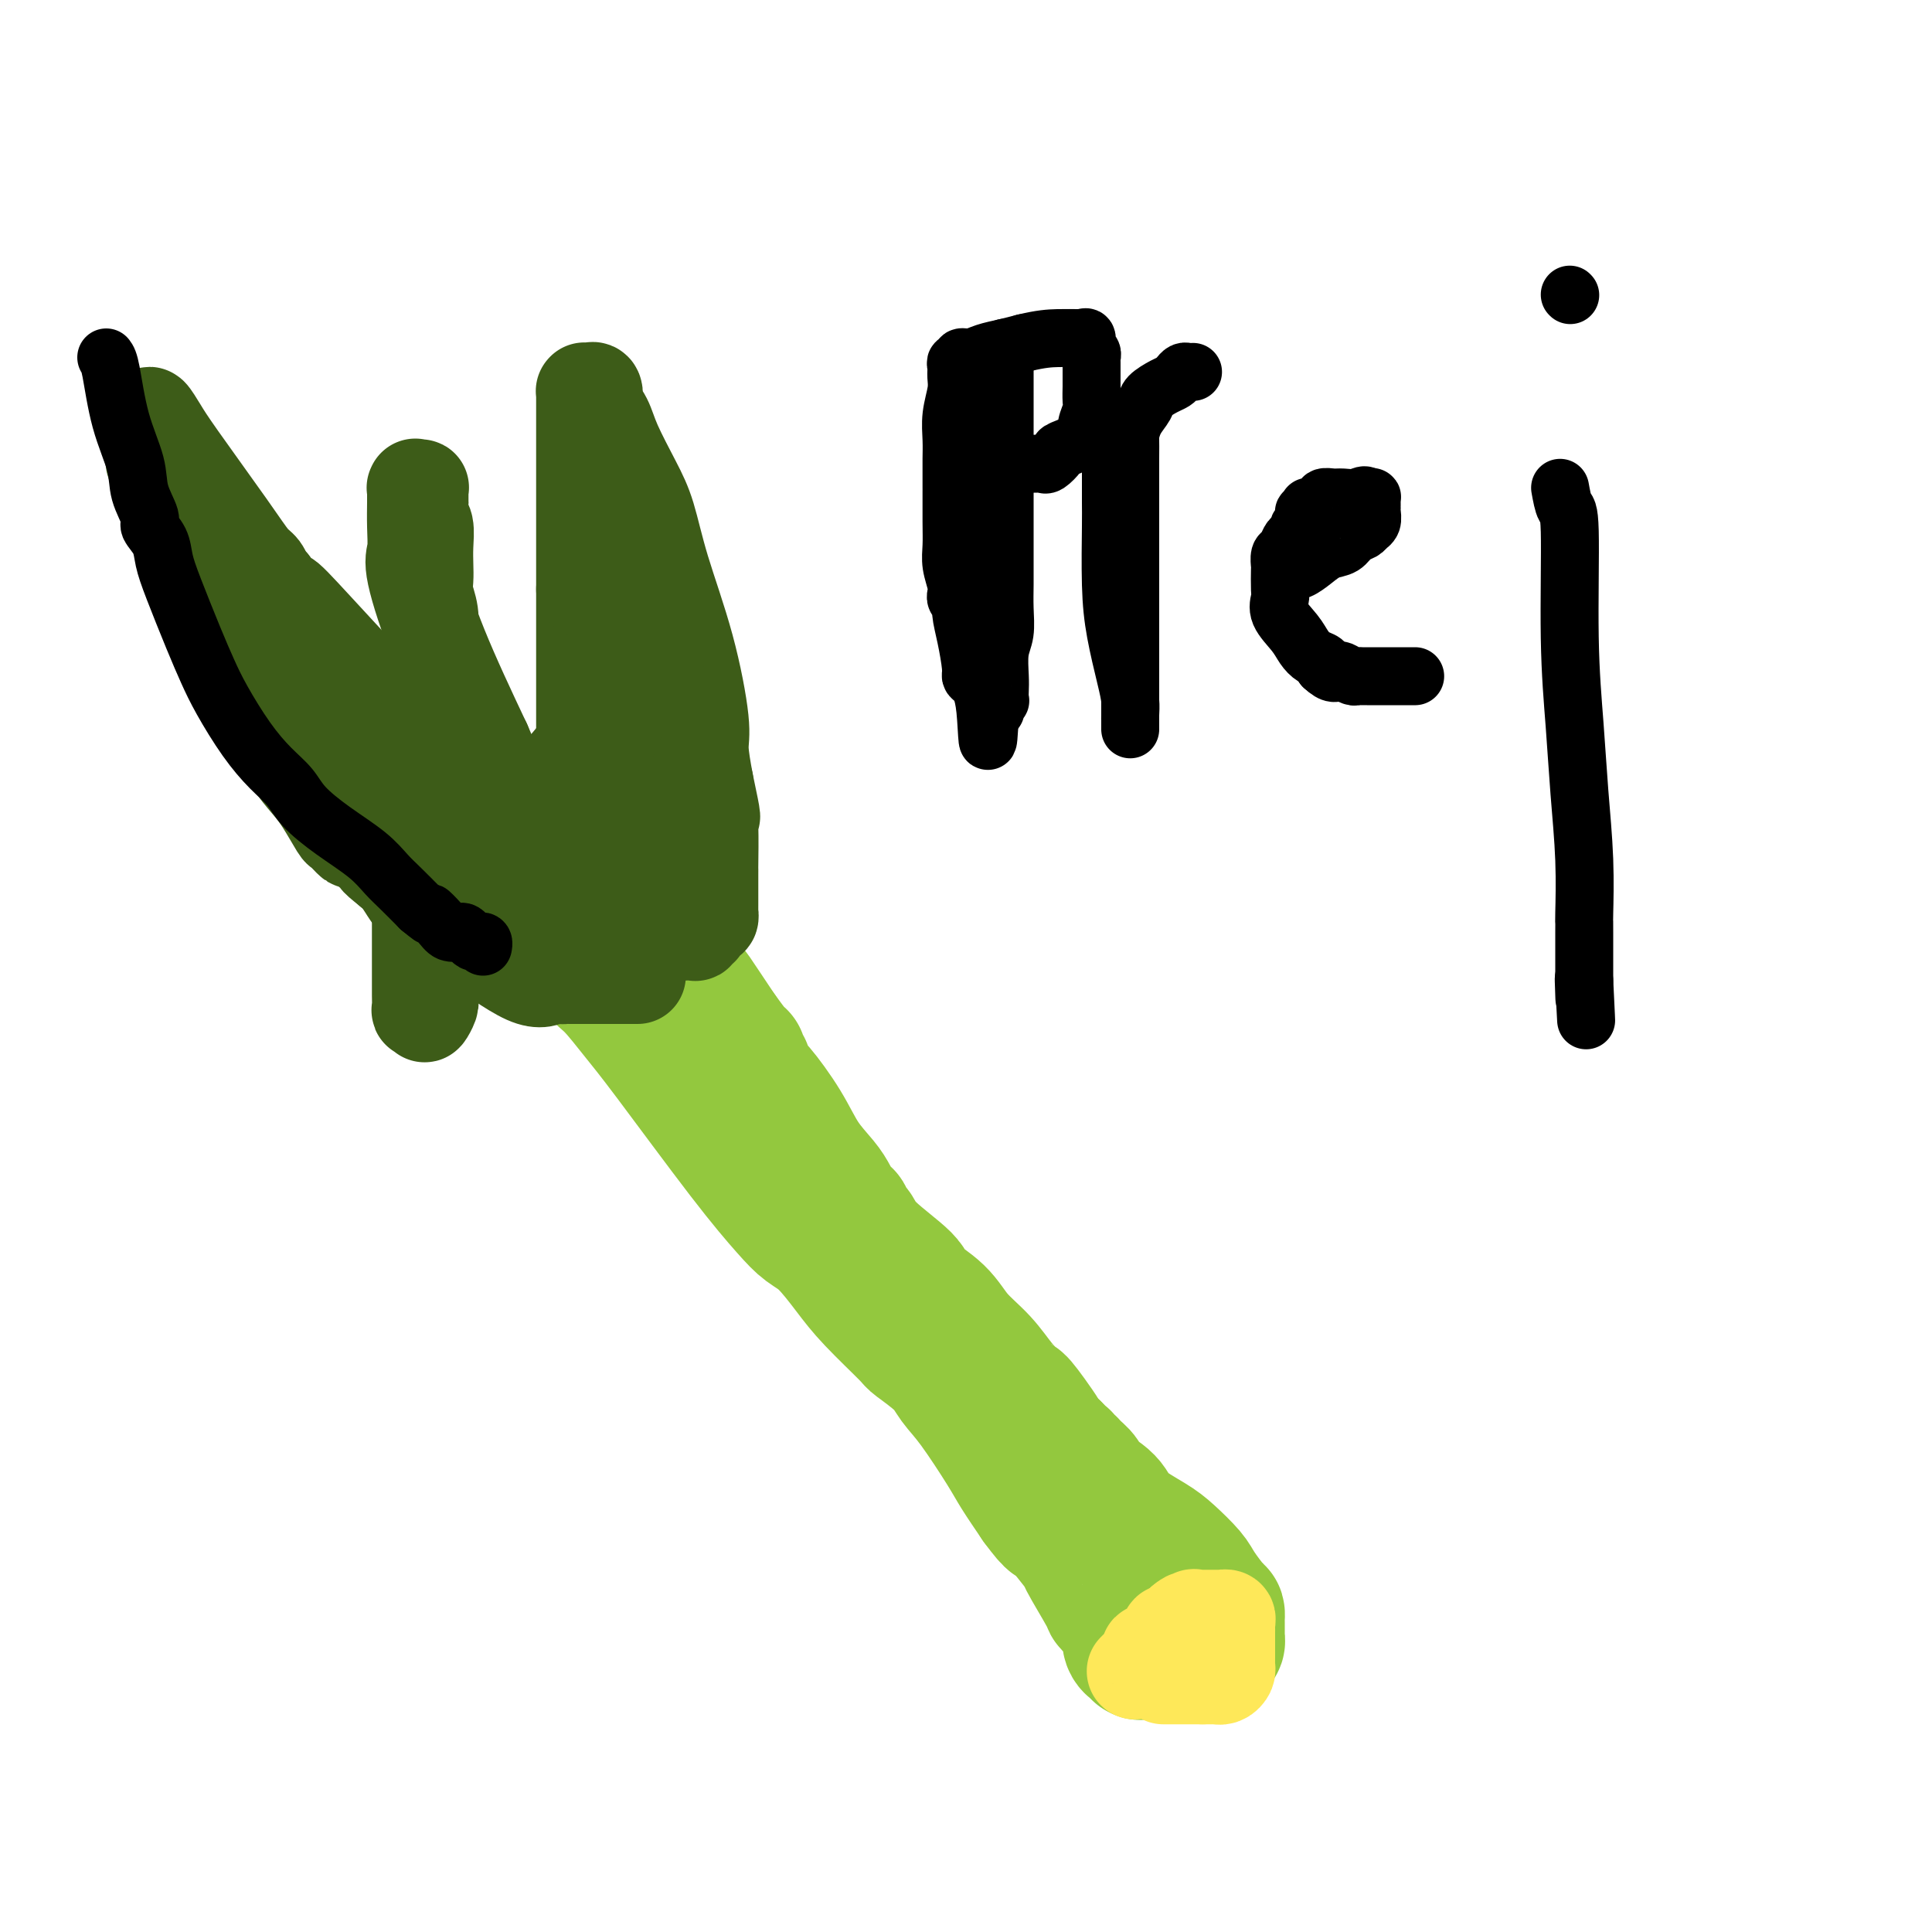 <svg viewBox='0 0 400 400' version='1.1' xmlns='http://www.w3.org/2000/svg' xmlns:xlink='http://www.w3.org/1999/xlink'><g fill='none' stroke='#93C83E' stroke-width='28' stroke-linecap='round' stroke-linejoin='round'><path d='M117,191c0.532,0.402 1.064,0.804 1,1c-0.064,0.196 -0.724,0.186 0,1c0.724,0.814 2.830,2.451 4,4c1.170,1.549 1.402,3.009 2,4c0.598,0.991 1.563,1.514 3,3c1.437,1.486 3.346,3.935 5,6c1.654,2.065 3.053,3.747 7,9c3.947,5.253 10.443,14.077 15,20c4.557,5.923 7.177,8.944 9,11c1.823,2.056 2.850,3.147 4,4c1.150,0.853 2.423,1.469 4,3c1.577,1.531 3.458,3.977 5,6c1.542,2.023 2.744,3.622 5,6c2.256,2.378 5.567,5.534 7,7c1.433,1.466 0.989,1.242 2,2c1.011,0.758 3.477,2.497 5,4c1.523,1.503 2.104,2.770 3,4c0.896,1.230 2.106,2.422 4,5c1.894,2.578 4.471,6.540 6,9c1.529,2.460 2.008,3.417 3,5c0.992,1.583 2.496,3.791 4,6'/><path d='M215,311c3.696,5.032 2.936,3.112 4,4c1.064,0.888 3.952,4.584 5,6c1.048,1.416 0.255,0.553 1,2c0.745,1.447 3.026,5.205 4,7c0.974,1.795 0.639,1.628 1,2c0.361,0.372 1.416,1.283 2,2c0.584,0.717 0.696,1.240 1,2c0.304,0.760 0.798,1.758 1,2c0.202,0.242 0.110,-0.271 0,0c-0.110,0.271 -0.239,1.327 0,2c0.239,0.673 0.848,0.965 1,1c0.152,0.035 -0.151,-0.187 0,0c0.151,0.187 0.757,0.782 1,1c0.243,0.218 0.121,0.058 0,0c-0.121,-0.058 -0.243,-0.016 0,0c0.243,0.016 0.850,0.004 1,0c0.150,-0.004 -0.157,-0.001 0,0c0.157,0.001 0.777,0.000 1,0c0.223,-0.000 0.049,-0.000 0,0c-0.049,0.000 0.029,0.000 0,0c-0.029,-0.000 -0.163,-0.000 0,0c0.163,0.000 0.622,0.000 1,0c0.378,-0.000 0.674,-0.000 1,0c0.326,0.000 0.683,0.000 1,0c0.317,-0.000 0.596,-0.000 1,0c0.404,0.000 0.935,0.000 1,0c0.065,-0.000 -0.336,-0.000 0,0c0.336,0.000 1.410,0.000 2,0c0.590,-0.000 0.697,-0.000 1,0c0.303,0.000 0.801,0.000 1,0c0.199,-0.000 0.100,-0.000 0,0'/><path d='M247,342c1.958,-0.067 0.854,-0.735 1,-1c0.146,-0.265 1.542,-0.127 2,0c0.458,0.127 -0.021,0.244 0,0c0.021,-0.244 0.541,-0.849 1,-1c0.459,-0.151 0.855,0.152 1,0c0.145,-0.152 0.039,-0.758 0,-1c-0.039,-0.242 -0.010,-0.122 0,0c0.010,0.122 0.003,0.244 0,0c-0.003,-0.244 -0.001,-0.853 0,-1c0.001,-0.147 0.000,0.168 0,0c-0.000,-0.168 0.000,-0.819 0,-1c-0.000,-0.181 -0.001,0.109 0,0c0.001,-0.109 0.004,-0.617 0,-1c-0.004,-0.383 -0.016,-0.643 0,-1c0.016,-0.357 0.058,-0.813 0,-1c-0.058,-0.187 -0.218,-0.107 -1,-1c-0.782,-0.893 -2.188,-2.759 -3,-4c-0.812,-1.241 -1.030,-1.858 -2,-3c-0.970,-1.142 -2.691,-2.809 -4,-4c-1.309,-1.191 -2.205,-1.904 -4,-3c-1.795,-1.096 -4.488,-2.573 -6,-4c-1.512,-1.427 -1.844,-2.803 -3,-4c-1.156,-1.197 -3.137,-2.215 -4,-3c-0.863,-0.785 -0.610,-1.339 -1,-2c-0.390,-0.661 -1.424,-1.430 -2,-2c-0.576,-0.570 -0.693,-0.940 -1,-1c-0.307,-0.060 -0.803,0.191 -1,0c-0.197,-0.191 -0.094,-0.824 0,-1c0.094,-0.176 0.179,0.107 0,0c-0.179,-0.107 -0.623,-0.602 -1,-1c-0.377,-0.398 -0.689,-0.699 -1,-1'/><path d='M218,300c-5.338,-5.218 -2.183,-1.763 -2,-2c0.183,-0.237 -2.604,-4.166 -4,-6c-1.396,-1.834 -1.400,-1.575 -2,-2c-0.600,-0.425 -1.797,-1.535 -3,-3c-1.203,-1.465 -2.411,-3.285 -4,-5c-1.589,-1.715 -3.560,-3.326 -5,-5c-1.440,-1.674 -2.351,-3.412 -4,-5c-1.649,-1.588 -4.038,-3.026 -5,-4c-0.962,-0.974 -0.496,-1.484 -2,-3c-1.504,-1.516 -4.977,-4.038 -7,-6c-2.023,-1.962 -2.597,-3.366 -3,-4c-0.403,-0.634 -0.634,-0.500 -1,-1c-0.366,-0.500 -0.868,-1.635 -1,-2c-0.132,-0.365 0.106,0.040 0,0c-0.106,-0.040 -0.554,-0.526 -1,-1c-0.446,-0.474 -0.888,-0.935 -1,-1c-0.112,-0.065 0.107,0.268 0,0c-0.107,-0.268 -0.539,-1.137 -1,-2c-0.461,-0.863 -0.949,-1.722 -2,-3c-1.051,-1.278 -2.663,-2.977 -4,-5c-1.337,-2.023 -2.397,-4.369 -4,-7c-1.603,-2.631 -3.749,-5.545 -5,-7c-1.251,-1.455 -1.607,-1.450 -2,-2c-0.393,-0.550 -0.823,-1.654 -1,-2c-0.177,-0.346 -0.099,0.065 0,0c0.099,-0.065 0.221,-0.607 0,-1c-0.221,-0.393 -0.786,-0.639 -1,-1c-0.214,-0.361 -0.078,-0.839 0,-1c0.078,-0.161 0.098,-0.005 0,0c-0.098,0.005 -0.314,-0.141 -1,-1c-0.686,-0.859 -1.843,-2.429 -3,-4'/><path d='M149,214c-5.937,-8.798 -5.278,-8.295 -8,-11c-2.722,-2.705 -8.824,-8.620 -11,-11c-2.176,-2.380 -0.425,-1.226 0,-1c0.425,0.226 -0.477,-0.474 -1,-1c-0.523,-0.526 -0.666,-0.876 -1,-1c-0.334,-0.124 -0.859,-0.022 -1,0c-0.141,0.022 0.103,-0.037 0,0c-0.103,0.037 -0.554,0.168 -1,0c-0.446,-0.168 -0.889,-0.637 -1,-1c-0.111,-0.363 0.110,-0.619 0,-1c-0.110,-0.381 -0.551,-0.886 -1,-1c-0.449,-0.114 -0.905,0.162 -1,0c-0.095,-0.162 0.171,-0.762 0,-1c-0.171,-0.238 -0.778,-0.115 -1,0c-0.222,0.115 -0.060,0.223 0,0c0.060,-0.223 0.017,-0.778 0,-1c-0.017,-0.222 -0.009,-0.111 0,0'/></g>
<g fill='none' stroke='#3D5C18' stroke-width='20' stroke-linecap='round' stroke-linejoin='round'><path d='M132,202c-0.325,0.000 -0.650,0.000 -2,0c-1.350,-0.000 -3.724,-0.000 -5,0c-1.276,0.000 -1.455,0.000 -2,0c-0.545,-0.000 -1.456,-0.000 -2,0c-0.544,0.000 -0.723,0.000 -1,0c-0.277,-0.000 -0.654,-0.002 -1,0c-0.346,0.002 -0.662,0.007 -1,0c-0.338,-0.007 -0.698,-0.026 -1,0c-0.302,0.026 -0.545,0.097 -1,0c-0.455,-0.097 -1.122,-0.361 -2,0c-0.878,0.361 -1.968,1.348 -5,0c-3.032,-1.348 -8.006,-5.032 -11,-7c-2.994,-1.968 -4.010,-2.222 -5,-3c-0.990,-0.778 -1.956,-2.081 -3,-3c-1.044,-0.919 -2.166,-1.452 -3,-2c-0.834,-0.548 -1.378,-1.109 -2,-2c-0.622,-0.891 -1.320,-2.112 -2,-3c-0.680,-0.888 -1.340,-1.444 -2,-2'/><path d='M81,180c-4.489,-3.605 -1.712,-1.617 -2,-2c-0.288,-0.383 -3.641,-3.138 -5,-4c-1.359,-0.862 -0.722,0.167 -1,0c-0.278,-0.167 -1.469,-1.532 -2,-2c-0.531,-0.468 -0.402,-0.039 -1,-1c-0.598,-0.961 -1.923,-3.313 -3,-5c-1.077,-1.687 -1.906,-2.708 -3,-4c-1.094,-1.292 -2.452,-2.854 -3,-4c-0.548,-1.146 -0.284,-1.878 -1,-3c-0.716,-1.122 -2.410,-2.636 -4,-6c-1.590,-3.364 -3.076,-8.578 -7,-17c-3.924,-8.422 -10.285,-20.051 -13,-26c-2.715,-5.949 -1.785,-6.216 -2,-7c-0.215,-0.784 -1.574,-2.084 -2,-3c-0.426,-0.916 0.082,-1.447 0,-2c-0.082,-0.553 -0.754,-1.127 -1,-2c-0.246,-0.873 -0.068,-2.044 0,-3c0.068,-0.956 0.024,-1.698 0,-2c-0.024,-0.302 -0.028,-0.166 0,0c0.028,0.166 0.090,0.360 0,0c-0.090,-0.360 -0.330,-1.274 0,-1c0.330,0.274 1.230,1.736 2,3c0.770,1.264 1.411,2.331 4,6c2.589,3.669 7.128,9.939 10,14c2.872,4.061 4.079,5.913 5,7c0.921,1.087 1.556,1.408 2,2c0.444,0.592 0.698,1.455 1,2c0.302,0.545 0.651,0.773 1,1'/><path d='M56,121c4.358,5.920 2.752,3.219 3,3c0.248,-0.219 2.348,2.045 6,6c3.652,3.955 8.856,9.602 12,13c3.144,3.398 4.228,4.549 6,6c1.772,1.451 4.231,3.203 6,5c1.769,1.797 2.847,3.639 4,5c1.153,1.361 2.381,2.241 4,4c1.619,1.759 3.630,4.398 5,6c1.370,1.602 2.100,2.167 3,3c0.900,0.833 1.969,1.934 3,3c1.031,1.066 2.023,2.098 3,3c0.977,0.902 1.939,1.674 3,2c1.061,0.326 2.222,0.207 3,1c0.778,0.793 1.174,2.500 2,3c0.826,0.500 2.080,-0.207 3,0c0.920,0.207 1.504,1.327 2,2c0.496,0.673 0.903,0.897 1,1c0.097,0.103 -0.118,0.084 0,0c0.118,-0.084 0.567,-0.233 1,0c0.433,0.233 0.848,0.847 1,1c0.152,0.153 0.041,-0.155 0,0c-0.041,0.155 -0.010,0.774 0,1c0.010,0.226 -0.000,0.061 0,0c0.000,-0.061 0.011,-0.016 0,0c-0.011,0.016 -0.044,0.004 0,0c0.044,-0.004 0.166,-0.001 0,0c-0.166,0.001 -0.619,0.000 -1,0c-0.381,-0.000 -0.691,-0.000 -1,0'/><path d='M125,189c10.867,10.473 3.536,2.655 -1,0c-4.536,-2.655 -6.276,-0.146 -10,-1c-3.724,-0.854 -9.433,-5.072 -14,-8c-4.567,-2.928 -7.991,-4.567 -10,-6c-2.009,-1.433 -2.602,-2.659 -3,-3c-0.398,-0.341 -0.600,0.203 -2,-1c-1.400,-1.203 -3.996,-4.154 -6,-6c-2.004,-1.846 -3.415,-2.589 -5,-4c-1.585,-1.411 -3.343,-3.492 -5,-5c-1.657,-1.508 -3.213,-2.442 -4,-3c-0.787,-0.558 -0.804,-0.738 -1,-1c-0.196,-0.262 -0.571,-0.606 -1,-1c-0.429,-0.394 -0.912,-0.838 -1,-1c-0.088,-0.162 0.218,-0.040 0,0c-0.218,0.040 -0.962,-0.000 -1,0c-0.038,0.000 0.630,0.042 1,0c0.370,-0.042 0.443,-0.167 1,0c0.557,0.167 1.600,0.627 2,1c0.400,0.373 0.157,0.658 2,2c1.843,1.342 5.771,3.740 8,5c2.229,1.260 2.759,1.383 6,4c3.241,2.617 9.192,7.729 12,10c2.808,2.271 2.474,1.702 3,2c0.526,0.298 1.911,1.465 3,2c1.089,0.535 1.883,0.439 3,1c1.117,0.561 2.559,1.781 4,3'/><path d='M106,179c7.207,4.647 3.724,1.766 3,1c-0.724,-0.766 1.313,0.583 2,1c0.687,0.417 0.026,-0.098 0,0c-0.026,0.098 0.585,0.810 1,1c0.415,0.190 0.636,-0.141 1,0c0.364,0.141 0.871,0.756 1,1c0.129,0.244 -0.119,0.118 0,0c0.119,-0.118 0.607,-0.229 1,0c0.393,0.229 0.693,0.797 1,1c0.307,0.203 0.621,0.040 1,0c0.379,-0.040 0.824,0.042 1,0c0.176,-0.042 0.085,-0.207 0,0c-0.085,0.207 -0.163,0.787 0,1c0.163,0.213 0.565,0.057 1,0c0.435,-0.057 0.901,-0.017 1,0c0.099,0.017 -0.170,0.012 0,0c0.170,-0.012 0.778,-0.029 1,0c0.222,0.029 0.060,0.106 0,0c-0.060,-0.106 -0.016,-0.395 0,-1c0.016,-0.605 0.004,-1.528 0,-2c-0.004,-0.472 -0.001,-0.495 0,-2c0.001,-1.505 0.000,-4.493 0,-6c-0.000,-1.507 -0.000,-1.531 0,-4c0.000,-2.469 0.000,-7.381 0,-12c-0.000,-4.619 -0.000,-8.945 0,-12c0.000,-3.055 0.000,-4.840 0,-6c-0.000,-1.160 -0.000,-1.697 0,-4c0.000,-2.303 0.000,-6.372 0,-9c-0.000,-2.628 -0.000,-3.814 0,-5'/><path d='M121,122c0.000,-11.060 0.000,-7.210 0,-8c-0.000,-0.790 -0.000,-6.219 0,-9c0.000,-2.781 0.000,-2.915 0,-4c-0.000,-1.085 -0.000,-3.120 0,-5c0.000,-1.880 0.000,-3.603 0,-5c-0.000,-1.397 -0.000,-2.468 0,-3c0.000,-0.532 0.000,-0.525 0,-1c-0.000,-0.475 -0.000,-1.433 0,-2c0.000,-0.567 0.000,-0.744 0,-1c-0.000,-0.256 -0.000,-0.590 0,-1c0.000,-0.410 0.000,-0.894 0,-1c-0.000,-0.106 -0.001,0.168 0,0c0.001,-0.168 0.003,-0.776 0,-1c-0.003,-0.224 -0.011,-0.062 0,0c0.011,0.062 0.042,0.024 0,0c-0.042,-0.024 -0.157,-0.033 0,0c0.157,0.033 0.584,0.108 1,0c0.416,-0.108 0.819,-0.399 1,0c0.181,0.399 0.138,1.487 0,2c-0.138,0.513 -0.371,0.450 0,1c0.371,0.550 1.346,1.714 2,3c0.654,1.286 0.986,2.695 2,5c1.014,2.305 2.710,5.506 4,8c1.290,2.494 2.173,4.282 3,7c0.827,2.718 1.597,6.366 3,11c1.403,4.634 3.438,10.252 5,16c1.562,5.748 2.651,11.624 3,15c0.349,3.376 -0.043,4.250 0,6c0.043,1.750 0.522,4.375 1,7'/><path d='M146,162c2.083,9.812 1.290,6.842 1,6c-0.290,-0.842 -0.078,0.446 0,3c0.078,2.554 0.021,6.376 0,8c-0.021,1.624 -0.006,1.051 0,1c0.006,-0.051 0.001,0.419 0,1c-0.001,0.581 -0.000,1.274 0,2c0.000,0.726 -0.000,1.486 0,2c0.000,0.514 0.001,0.783 0,1c-0.001,0.217 -0.003,0.383 0,1c0.003,0.617 0.011,1.686 0,2c-0.011,0.314 -0.041,-0.127 0,0c0.041,0.127 0.154,0.823 0,1c-0.154,0.177 -0.576,-0.164 -1,0c-0.424,0.164 -0.850,0.832 -1,1c-0.150,0.168 -0.025,-0.165 0,0c0.025,0.165 -0.050,0.829 0,1c0.050,0.171 0.225,-0.150 0,0c-0.225,0.150 -0.849,0.772 -1,1c-0.151,0.228 0.171,0.061 0,0c-0.171,-0.061 -0.834,-0.016 -1,0c-0.166,0.016 0.167,0.003 0,0c-0.167,-0.003 -0.833,0.003 -1,0c-0.167,-0.003 0.166,-0.017 0,0c-0.166,0.017 -0.829,0.064 -1,0c-0.171,-0.064 0.151,-0.239 0,-1c-0.151,-0.761 -0.776,-2.108 -1,-3c-0.224,-0.892 -0.046,-1.327 0,-2c0.046,-0.673 -0.039,-1.582 0,-2c0.039,-0.418 0.203,-0.343 0,-1c-0.203,-0.657 -0.772,-2.045 -1,-3c-0.228,-0.955 -0.114,-1.478 0,-2'/><path d='M139,179c-0.635,-2.723 -0.223,-2.531 0,-3c0.223,-0.469 0.257,-1.599 0,-3c-0.257,-1.401 -0.805,-3.074 -1,-4c-0.195,-0.926 -0.038,-1.106 0,-2c0.038,-0.894 -0.042,-2.503 0,-4c0.042,-1.497 0.207,-2.881 0,-4c-0.207,-1.119 -0.788,-1.972 -1,-3c-0.212,-1.028 -0.057,-2.231 0,-3c0.057,-0.769 0.015,-1.105 0,-2c-0.015,-0.895 -0.004,-2.348 0,-3c0.004,-0.652 0.001,-0.504 0,-1c-0.001,-0.496 -0.000,-1.636 0,-2c0.000,-0.364 0.000,0.046 0,0c-0.000,-0.046 -0.000,-0.550 0,-1c0.000,-0.450 0.000,-0.847 0,-1c-0.000,-0.153 -0.000,-0.064 0,0c0.000,0.064 0.000,0.102 0,0c-0.000,-0.102 -0.000,-0.343 0,0c0.000,0.343 0.000,1.271 0,2c-0.000,0.729 -0.000,1.259 0,2c0.000,0.741 0.000,1.694 0,2c-0.000,0.306 -0.000,-0.033 0,0c0.000,0.033 0.000,0.438 0,1c-0.000,0.562 -0.000,1.281 0,2'/><path d='M137,152c0.061,1.119 0.212,0.417 0,1c-0.212,0.583 -0.788,2.451 -1,3c-0.212,0.549 -0.060,-0.220 0,0c0.060,0.220 0.027,1.428 0,2c-0.027,0.572 -0.049,0.508 0,1c0.049,0.492 0.168,1.540 0,2c-0.168,0.460 -0.623,0.332 -1,1c-0.377,0.668 -0.675,2.133 -1,3c-0.325,0.867 -0.678,1.135 -1,2c-0.322,0.865 -0.612,2.327 -1,3c-0.388,0.673 -0.875,0.559 -1,1c-0.125,0.441 0.111,1.439 0,2c-0.111,0.561 -0.568,0.686 -1,1c-0.432,0.314 -0.838,0.816 -1,1c-0.162,0.184 -0.081,0.048 0,0c0.081,-0.048 0.162,-0.010 0,0c-0.162,0.010 -0.565,-0.009 -1,0c-0.435,0.009 -0.901,0.044 -1,0c-0.099,-0.044 0.170,-0.168 0,0c-0.170,0.168 -0.778,0.627 -1,0c-0.222,-0.627 -0.060,-2.339 0,-4c0.060,-1.661 0.016,-3.271 0,-4c-0.016,-0.729 -0.004,-0.577 0,-1c0.004,-0.423 0.001,-1.422 0,-2c-0.001,-0.578 -0.000,-0.735 0,-1c0.000,-0.265 -0.001,-0.640 0,-1c0.001,-0.360 0.003,-0.707 0,-1c-0.003,-0.293 -0.011,-0.532 0,-1c0.011,-0.468 0.041,-1.164 0,-2c-0.041,-0.836 -0.155,-1.810 0,-3c0.155,-1.190 0.577,-2.595 1,-4'/><path d='M127,151c0.090,-4.006 -0.186,-2.020 0,-2c0.186,0.020 0.835,-1.927 1,-4c0.165,-2.073 -0.152,-4.271 0,-5c0.152,-0.729 0.773,0.012 1,0c0.227,-0.012 0.061,-0.778 0,-1c-0.061,-0.222 -0.016,0.099 0,0c0.016,-0.099 0.004,-0.619 0,-1c-0.004,-0.381 -0.001,-0.623 0,-1c0.001,-0.377 0.000,-0.890 0,-1c-0.000,-0.110 -0.000,0.183 0,0c0.000,-0.183 0.000,-0.841 0,-1c-0.000,-0.159 0.000,0.181 0,0c-0.000,-0.181 -0.000,-0.882 0,-1c0.000,-0.118 0.001,0.349 0,1c-0.001,0.651 -0.004,1.486 0,2c0.004,0.514 0.013,0.706 0,1c-0.013,0.294 -0.050,0.691 0,1c0.050,0.309 0.185,0.531 0,1c-0.185,0.469 -0.690,1.186 -1,2c-0.310,0.814 -0.425,1.725 -1,3c-0.575,1.275 -1.608,2.915 -3,5c-1.392,2.085 -3.141,4.616 -6,8c-2.859,3.384 -6.829,7.621 -9,10c-2.171,2.379 -2.543,2.900 -5,7c-2.457,4.100 -6.999,11.779 -10,18c-3.001,6.221 -4.462,10.982 -5,13c-0.538,2.018 -0.154,1.291 0,1c0.154,-0.291 0.077,-0.145 0,0'/><path d='M89,207c-2.261,5.193 -0.413,2.175 0,1c0.413,-1.175 -0.607,-0.509 -1,0c-0.393,0.509 -0.158,0.860 0,1c0.158,0.140 0.238,0.069 0,0c-0.238,-0.069 -0.796,-0.137 -1,0c-0.204,0.137 -0.055,0.479 0,0c0.055,-0.479 0.015,-1.780 0,-3c-0.015,-1.220 -0.004,-2.358 0,-4c0.004,-1.642 0.001,-3.788 0,-5c-0.001,-1.212 -0.000,-1.491 0,-2c0.000,-0.509 0.000,-1.247 0,-2c-0.000,-0.753 -0.000,-1.522 0,-2c0.000,-0.478 -0.000,-0.667 0,-1c0.000,-0.333 0.000,-0.810 0,-1c-0.000,-0.190 -0.000,-0.091 0,0c0.000,0.091 0.000,0.175 0,0c-0.000,-0.175 -0.001,-0.607 0,-1c0.001,-0.393 0.004,-0.745 0,-1c-0.004,-0.255 -0.016,-0.411 0,-1c0.016,-0.589 0.061,-1.610 0,-2c-0.061,-0.390 -0.226,-0.150 0,-1c0.226,-0.850 0.845,-2.789 1,-4c0.155,-1.211 -0.155,-1.695 0,-3c0.155,-1.305 0.774,-3.431 1,-5c0.226,-1.569 0.061,-2.582 0,-4c-0.061,-1.418 -0.016,-3.242 0,-5c0.016,-1.758 0.004,-3.451 0,-5c-0.004,-1.549 -0.001,-2.956 0,-4c0.001,-1.044 0.000,-1.727 0,-3c-0.000,-1.273 -0.000,-3.137 0,-5'/><path d='M89,145c0.309,-10.512 0.083,-4.793 0,-3c-0.083,1.793 -0.021,-0.340 0,-2c0.021,-1.660 0.002,-2.846 0,-4c-0.002,-1.154 0.014,-2.276 0,-3c-0.014,-0.724 -0.056,-1.050 0,-2c0.056,-0.950 0.211,-2.525 0,-4c-0.211,-1.475 -0.788,-2.850 -1,-4c-0.212,-1.150 -0.061,-2.075 0,-3c0.061,-0.925 0.030,-1.848 0,-3c-0.030,-1.152 -0.061,-2.531 0,-4c0.061,-1.469 0.212,-3.027 0,-4c-0.212,-0.973 -0.789,-1.361 -1,-2c-0.211,-0.639 -0.055,-1.530 0,-2c0.055,-0.470 0.011,-0.518 0,-1c-0.011,-0.482 0.011,-1.397 0,-2c-0.011,-0.603 -0.056,-0.893 0,-1c0.056,-0.107 0.211,-0.031 0,0c-0.211,0.031 -0.789,0.016 -1,0c-0.211,-0.016 -0.057,-0.032 0,0c0.057,0.032 0.016,0.113 0,0c-0.016,-0.113 -0.007,-0.418 0,0c0.007,0.418 0.014,1.561 0,3c-0.014,1.439 -0.048,3.176 0,5c0.048,1.824 0.178,3.736 0,5c-0.178,1.264 -0.663,1.879 0,5c0.663,3.121 2.475,8.749 5,15c2.525,6.251 5.762,13.126 9,20'/><path d='M100,154c3.095,7.344 3.834,8.203 5,10c1.166,1.797 2.761,4.533 4,7c1.239,2.467 2.122,4.664 3,6c0.878,1.336 1.752,1.811 2,3c0.248,1.189 -0.130,3.093 0,4c0.130,0.907 0.767,0.816 1,1c0.233,0.184 0.062,0.641 0,1c-0.062,0.359 -0.017,0.620 0,1c0.017,0.380 0.004,0.880 0,1c-0.004,0.120 0.002,-0.142 0,0c-0.002,0.142 -0.012,0.686 0,1c0.012,0.314 0.045,0.398 0,0c-0.045,-0.398 -0.167,-1.277 -2,-4c-1.833,-2.723 -5.376,-7.289 -7,-10c-1.624,-2.711 -1.329,-3.566 -1,-4c0.329,-0.434 0.692,-0.446 0,-2c-0.692,-1.554 -2.438,-4.651 -3,-6c-0.562,-1.349 0.059,-0.950 0,-1c-0.059,-0.050 -0.799,-0.550 -1,-1c-0.201,-0.450 0.138,-0.852 0,-1c-0.138,-0.148 -0.754,-0.042 -1,0c-0.246,0.042 -0.123,0.021 0,0'/></g>
<g fill='none' stroke='#FEE859' stroke-width='20' stroke-linecap='round' stroke-linejoin='round'><path d='M235,346c0.339,-0.332 0.679,-0.663 1,-1c0.321,-0.337 0.625,-0.678 1,-1c0.375,-0.322 0.822,-0.625 1,-1c0.178,-0.375 0.089,-0.821 0,-1c-0.089,-0.179 -0.177,-0.089 0,0c0.177,0.089 0.621,0.178 1,0c0.379,-0.178 0.694,-0.622 1,-1c0.306,-0.378 0.603,-0.689 1,-1c0.397,-0.311 0.894,-0.622 1,-1c0.106,-0.378 -0.179,-0.822 0,-1c0.179,-0.178 0.821,-0.089 1,0c0.179,0.089 -0.106,0.178 0,0c0.106,-0.178 0.602,-0.622 1,-1c0.398,-0.378 0.699,-0.689 1,-1'/><path d='M245,336c1.714,-1.486 0.998,-0.202 1,0c0.002,0.202 0.722,-0.678 1,-1c0.278,-0.322 0.116,-0.086 0,0c-0.116,0.086 -0.185,0.023 0,0c0.185,-0.023 0.623,-0.006 1,0c0.377,0.006 0.694,0.002 1,0c0.306,-0.002 0.603,-0.000 1,0c0.397,0.000 0.895,0.000 1,0c0.105,-0.000 -0.183,0.000 0,0c0.183,-0.000 0.837,-0.001 1,0c0.163,0.001 -0.167,0.003 0,0c0.167,-0.003 0.829,-0.012 1,0c0.171,0.012 -0.150,0.044 0,0c0.150,-0.044 0.772,-0.163 1,0c0.228,0.163 0.061,0.607 0,1c-0.061,0.393 -0.016,0.736 0,1c0.016,0.264 0.004,0.448 0,1c-0.004,0.552 -0.001,1.471 0,2c0.001,0.529 0.000,0.666 0,1c-0.000,0.334 -0.000,0.863 0,1c0.000,0.137 0.001,-0.118 0,0c-0.001,0.118 -0.003,0.610 0,1c0.003,0.390 0.011,0.679 0,1c-0.011,0.321 -0.041,0.674 0,1c0.041,0.326 0.151,0.623 0,1c-0.151,0.377 -0.565,0.833 -1,1c-0.435,0.167 -0.890,0.045 -1,0c-0.110,-0.045 0.125,-0.012 0,0c-0.125,0.012 -0.611,0.003 -1,0c-0.389,-0.003 -0.683,-0.001 -1,0c-0.317,0.001 -0.659,0.000 -1,0'/><path d='M249,347c-0.798,0.000 -0.792,0.000 -1,0c-0.208,0.000 -0.629,0.000 -1,0c-0.371,0.000 -0.692,0.000 -1,0c-0.308,-0.000 -0.603,0.000 -1,0c-0.397,0.000 -0.895,0.000 -1,0c-0.105,0.000 0.183,0.000 0,0c-0.183,0.000 -0.837,0.000 -1,0c-0.163,-0.000 0.167,-0.000 0,0c-0.167,0.000 -0.829,0.000 -1,0c-0.171,0.000 0.150,0.000 0,0c-0.150,0.000 -0.772,0.000 -1,0c-0.228,0.000 -0.061,0.000 0,0c0.061,0.000 0.016,0.000 0,0c-0.016,0.000 -0.004,0.000 0,0c0.004,0.000 0.001,0.000 0,0c-0.001,0.000 -0.001,0.000 0,0'/></g>
<g fill='none' stroke='#000000' stroke-width='12' stroke-linecap='round' stroke-linejoin='round'><path d='M208,72c0.000,0.212 0.000,0.423 0,3c-0.000,2.577 -0.000,7.518 0,11c0.000,3.482 0.000,5.504 0,7c-0.000,1.496 -0.000,2.464 0,5c0.000,2.536 0.001,6.639 0,10c-0.001,3.361 -0.004,5.979 0,8c0.004,2.021 0.015,3.444 0,5c-0.015,1.556 -0.057,3.246 0,5c0.057,1.754 0.211,3.574 0,5c-0.211,1.426 -0.788,2.458 -1,4c-0.212,1.542 -0.061,3.593 0,5c0.061,1.407 0.030,2.171 0,3c-0.030,0.829 -0.060,1.725 0,2c0.060,0.275 0.208,-0.070 0,0c-0.208,0.070 -0.774,0.555 -1,1c-0.226,0.445 -0.112,0.851 0,1c0.112,0.149 0.222,0.040 0,0c-0.222,-0.040 -0.778,-0.011 -1,0c-0.222,0.011 -0.111,0.006 0,0'/><path d='M205,147c-0.586,11.954 -0.552,4.337 -1,0c-0.448,-4.337 -1.378,-5.396 -2,-6c-0.622,-0.604 -0.936,-0.753 -1,-1c-0.064,-0.247 0.123,-0.591 0,-2c-0.123,-1.409 -0.555,-3.884 -1,-6c-0.445,-2.116 -0.904,-3.874 -1,-5c-0.096,-1.126 0.170,-1.621 0,-2c-0.170,-0.379 -0.777,-0.642 -1,-1c-0.223,-0.358 -0.064,-0.812 0,-1c0.064,-0.188 0.031,-0.111 0,0c-0.031,0.111 -0.061,0.255 0,0c0.061,-0.255 0.212,-0.910 0,-2c-0.212,-1.090 -0.789,-2.615 -1,-4c-0.211,-1.385 -0.057,-2.629 0,-4c0.057,-1.371 0.015,-2.869 0,-5c-0.015,-2.131 -0.004,-4.894 0,-6c0.004,-1.106 -0.000,-0.556 0,-1c0.000,-0.444 0.004,-1.883 0,-3c-0.004,-1.117 -0.015,-1.913 0,-3c0.015,-1.087 0.057,-2.466 0,-4c-0.057,-1.534 -0.213,-3.224 0,-5c0.213,-1.776 0.793,-3.638 1,-5c0.207,-1.362 0.040,-2.225 0,-3c-0.040,-0.775 0.047,-1.461 0,-2c-0.047,-0.539 -0.229,-0.932 0,-1c0.229,-0.068 0.868,0.189 1,0c0.132,-0.189 -0.244,-0.824 0,-1c0.244,-0.176 1.107,0.108 2,0c0.893,-0.108 1.817,-0.606 3,-1c1.183,-0.394 2.624,-0.684 4,-1c1.376,-0.316 2.688,-0.658 4,-1'/><path d='M212,71c3.505,-0.846 5.269,-0.961 7,-1c1.731,-0.039 3.429,-0.004 4,0c0.571,0.004 0.013,-0.024 0,0c-0.013,0.024 0.518,0.101 1,0c0.482,-0.101 0.914,-0.380 1,0c0.086,0.380 -0.173,1.418 0,2c0.173,0.582 0.778,0.707 1,1c0.222,0.293 0.059,0.754 0,1c-0.059,0.246 -0.015,0.278 0,1c0.015,0.722 0.000,2.136 0,3c-0.000,0.864 0.014,1.180 0,2c-0.014,0.820 -0.057,2.146 0,3c0.057,0.854 0.213,1.236 0,2c-0.213,0.764 -0.796,1.911 -1,3c-0.204,1.089 -0.030,2.120 -1,3c-0.970,0.880 -3.085,1.609 -4,2c-0.915,0.391 -0.630,0.445 -1,1c-0.370,0.555 -1.394,1.613 -2,2c-0.606,0.387 -0.793,0.104 -1,0c-0.207,-0.104 -0.434,-0.028 -1,0c-0.566,0.028 -1.471,0.007 -2,0c-0.529,-0.007 -0.681,-0.002 -1,0c-0.319,0.002 -0.805,0.001 -1,0c-0.195,-0.001 -0.097,-0.000 0,0'/><path d='M230,96c-0.004,3.115 -0.009,6.230 0,8c0.009,1.770 0.031,2.196 0,5c-0.031,2.804 -0.113,7.987 0,12c0.113,4.013 0.423,6.855 1,10c0.577,3.145 1.423,6.593 2,9c0.577,2.407 0.887,3.773 1,5c0.113,1.227 0.030,2.314 0,3c-0.030,0.686 -0.008,0.972 0,1c0.008,0.028 0.002,-0.202 0,0c-0.002,0.202 -0.001,0.837 0,1c0.001,0.163 0.000,-0.145 0,0c-0.000,0.145 -0.000,0.743 0,1c0.000,0.257 0.000,0.175 0,0c-0.000,-0.175 -0.000,-0.441 0,-2c0.000,-1.559 0.000,-4.409 0,-8c-0.000,-3.591 -0.000,-7.921 0,-11c0.000,-3.079 0.000,-4.906 0,-6c-0.000,-1.094 -0.000,-1.455 0,-2c0.000,-0.545 0.000,-1.272 0,-2'/><path d='M234,120c0.000,-4.636 0.000,-0.728 0,-1c-0.000,-0.272 -0.001,-4.726 0,-8c0.001,-3.274 0.002,-5.369 0,-8c-0.002,-2.631 -0.007,-5.797 0,-8c0.007,-2.203 0.028,-3.444 0,-4c-0.028,-0.556 -0.103,-0.429 0,-1c0.103,-0.571 0.384,-1.841 1,-3c0.616,-1.159 1.565,-2.208 2,-3c0.435,-0.792 0.354,-1.326 1,-2c0.646,-0.674 2.018,-1.487 3,-2c0.982,-0.513 1.573,-0.726 2,-1c0.427,-0.274 0.689,-0.609 1,-1c0.311,-0.391 0.672,-0.837 1,-1c0.328,-0.163 0.624,-0.044 1,0c0.376,0.044 0.832,0.012 1,0c0.168,-0.012 0.048,-0.003 0,0c-0.048,0.003 -0.024,0.002 0,0'/><path d='M267,118c0.576,0.170 1.151,0.340 2,0c0.849,-0.340 1.971,-1.190 3,-2c1.029,-0.810 1.964,-1.580 3,-2c1.036,-0.420 2.171,-0.490 3,-1c0.829,-0.510 1.350,-1.459 2,-2c0.650,-0.541 1.428,-0.673 2,-1c0.572,-0.327 0.938,-0.848 1,-1c0.062,-0.152 -0.180,0.065 0,0c0.180,-0.065 0.780,-0.414 1,-1c0.220,-0.586 0.059,-1.410 0,-2c-0.059,-0.590 -0.016,-0.946 0,-1c0.016,-0.054 0.005,0.196 0,0c-0.005,-0.196 -0.004,-0.837 0,-1c0.004,-0.163 0.011,0.152 0,0c-0.011,-0.152 -0.042,-0.772 0,-1c0.042,-0.228 0.155,-0.065 0,0c-0.155,0.065 -0.577,0.033 -1,0'/><path d='M283,103c-0.295,-0.927 -1.032,-0.244 -2,0c-0.968,0.244 -2.168,0.050 -3,0c-0.832,-0.050 -1.298,0.043 -2,0c-0.702,-0.043 -1.641,-0.222 -2,0c-0.359,0.222 -0.138,0.844 0,1c0.138,0.156 0.194,-0.155 0,0c-0.194,0.155 -0.639,0.778 -1,1c-0.361,0.222 -0.637,0.045 -1,0c-0.363,-0.045 -0.814,0.042 -1,0c-0.186,-0.042 -0.106,-0.214 0,0c0.106,0.214 0.238,0.813 0,1c-0.238,0.187 -0.848,-0.038 -1,0c-0.152,0.038 0.152,0.339 0,1c-0.152,0.661 -0.762,1.682 -1,2c-0.238,0.318 -0.105,-0.065 0,0c0.105,0.065 0.182,0.580 0,1c-0.182,0.420 -0.623,0.747 -1,1c-0.377,0.253 -0.689,0.432 -1,1c-0.311,0.568 -0.619,1.525 -1,2c-0.381,0.475 -0.833,0.469 -1,1c-0.167,0.531 -0.047,1.600 0,2c0.047,0.400 0.022,0.130 0,1c-0.022,0.870 -0.042,2.880 0,4c0.042,1.120 0.146,1.351 0,2c-0.146,0.649 -0.543,1.718 0,3c0.543,1.282 2.027,2.777 3,4c0.973,1.223 1.436,2.173 2,3c0.564,0.827 1.229,1.530 2,2c0.771,0.470 1.649,0.706 2,1c0.351,0.294 0.176,0.647 0,1'/><path d='M274,138c2.040,1.944 2.641,1.306 3,1c0.359,-0.306 0.476,-0.278 1,0c0.524,0.278 1.454,0.807 2,1c0.546,0.193 0.709,0.052 1,0c0.291,-0.052 0.711,-0.014 1,0c0.289,0.014 0.447,0.004 1,0c0.553,-0.004 1.501,-0.001 2,0c0.499,0.001 0.551,0.000 1,0c0.449,-0.000 1.296,-0.000 2,0c0.704,0.000 1.264,0.000 2,0c0.736,-0.000 1.647,-0.000 2,0c0.353,0.000 0.146,0.000 0,0c-0.146,-0.000 -0.232,-0.000 0,0c0.232,0.000 0.780,0.000 1,0c0.220,-0.000 0.110,-0.000 0,0'/><path d='M323,101c0.303,1.670 0.606,3.339 1,4c0.394,0.661 0.880,0.313 1,5c0.120,4.687 -0.126,14.409 0,22c0.126,7.591 0.622,13.052 1,18c0.378,4.948 0.637,9.383 1,14c0.363,4.617 0.829,9.416 1,14c0.171,4.584 0.046,8.953 0,11c-0.046,2.047 -0.012,1.771 0,2c0.012,0.229 0.003,0.963 0,2c-0.003,1.037 -0.001,2.377 0,3c0.001,0.623 0.000,0.530 0,1c-0.000,0.470 -0.000,1.502 0,2c0.000,0.498 0.000,0.464 0,1c-0.000,0.536 -0.000,1.644 0,2c0.000,0.356 0.000,-0.041 0,0c-0.000,0.041 -0.000,0.521 0,1'/><path d='M328,203c0.774,15.885 0.207,4.596 0,1c-0.207,-3.596 -0.056,0.501 0,2c0.056,1.499 0.015,0.402 0,0c-0.015,-0.402 -0.004,-0.108 0,0c0.004,0.108 0.001,0.031 0,0c-0.001,-0.031 -0.001,-0.015 0,0'/><path d='M325,61c0.000,0.000 0.100,0.100 0.1,0.1'/><path d='M22,74c0.284,0.370 0.567,0.740 1,3c0.433,2.260 1.014,6.411 2,10c0.986,3.589 2.376,6.616 3,9c0.624,2.384 0.481,4.124 1,6c0.519,1.876 1.698,3.886 2,5c0.302,1.114 -0.274,1.332 0,2c0.274,0.668 1.400,1.787 2,3c0.600,1.213 0.676,2.519 1,4c0.324,1.481 0.897,3.136 2,6c1.103,2.864 2.738,6.937 4,10c1.262,3.063 2.151,5.116 3,7c0.849,1.884 1.656,3.598 3,6c1.344,2.402 3.224,5.492 5,8c1.776,2.508 3.448,4.435 5,6c1.552,1.565 2.985,2.768 4,4c1.015,1.232 1.611,2.492 3,4c1.389,1.508 3.571,3.263 6,5c2.429,1.737 5.105,3.455 7,5c1.895,1.545 3.010,2.916 4,4c0.990,1.084 1.854,1.881 3,3c1.146,1.119 2.573,2.559 4,4'/><path d='M87,188c4.069,3.386 2.242,1.351 2,1c-0.242,-0.351 1.101,0.980 2,2c0.899,1.020 1.354,1.727 2,2c0.646,0.273 1.482,0.112 2,0c0.518,-0.112 0.717,-0.175 1,0c0.283,0.175 0.650,0.586 1,1c0.350,0.414 0.682,0.829 1,1c0.318,0.171 0.621,0.097 1,0c0.379,-0.097 0.833,-0.219 1,0c0.167,0.219 0.048,0.777 0,1c-0.048,0.223 -0.024,0.112 0,0'/></g>
</svg>
